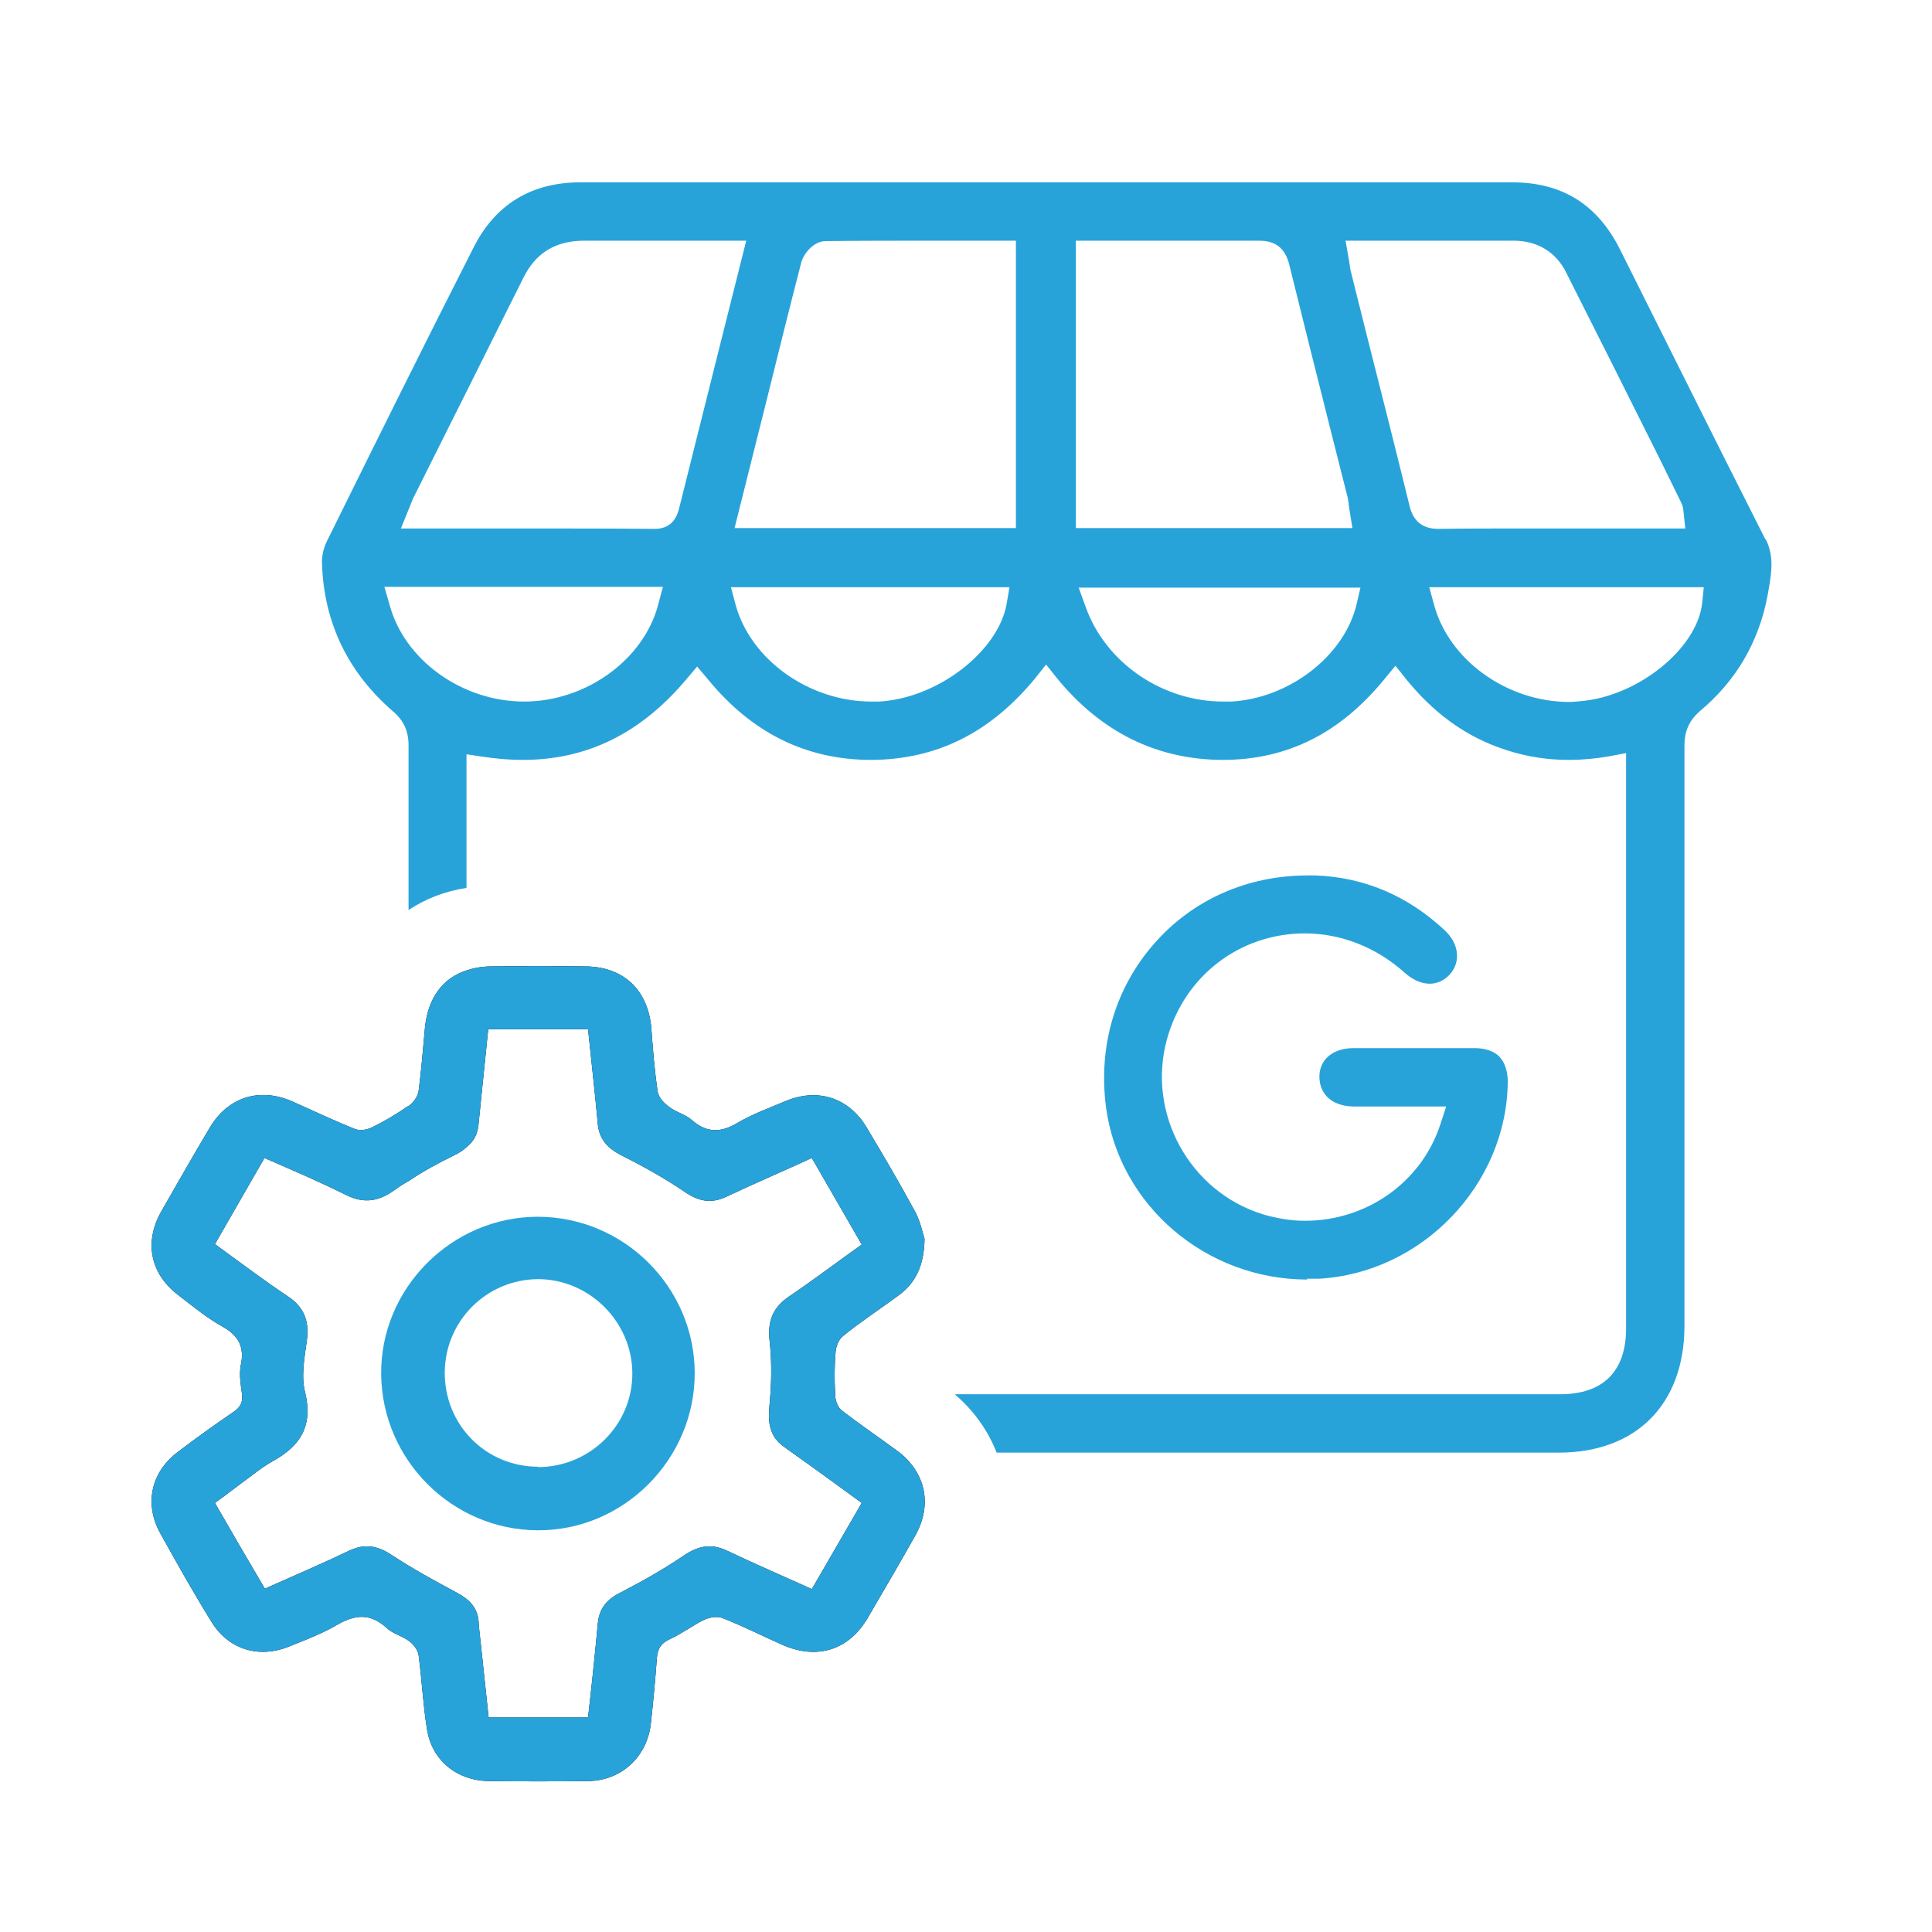 <?xml version="1.0" encoding="UTF-8"?>
<svg xmlns="http://www.w3.org/2000/svg" id="Layer_1" viewBox="0 0 48 48">
  <defs>
    <style>.cls-1{fill:none;}.cls-2{fill:#28a3da;}</style>
  </defs>
  <rect class="cls-1" width="48" height="48"></rect>
  <path class="cls-2" d="M43.86,13.4c-.73-1.44-1.45-2.88-2.17-4.32l-1.44-2.88c-.56-1.12-1.44-1.67-2.68-1.67H14.42c-1.22,0-2.12,.55-2.66,1.63-1.23,2.42-2.43,4.84-3.63,7.27-.09,.17-.14,.39-.13,.58,.05,1.47,.65,2.7,1.76,3.66,.27,.23,.39,.49,.39,.85v4.09c.42-.28,.91-.47,1.44-.55v-3.32l.4,.06c.34,.05,.67,.08,.99,.08,1.61,0,2.94-.66,4.07-2l.27-.32,.27,.32c1.09,1.33,2.44,2,4.06,2,1.63-.01,2.96-.68,4.07-2.03l.27-.34,.27,.34c1.09,1.33,2.46,2.02,4.11,2.03,1.61,0,2.92-.66,4.02-2l.28-.34,.27,.34c.65,.8,1.39,1.35,2.24,1.67,.58,.22,1.17,.33,1.79,.33,.33,0,.67-.03,1.01-.09l.42-.08v14.29c0,1.07-.57,1.64-1.64,1.64h-15.04c.48,.41,.83,.91,1.04,1.45h13.97c1.92,0,3.11-1.2,3.12-3.13v-2.4c0-4.01,0-8.03,0-12.04,0-.36,.12-.62,.38-.85,.9-.75,1.46-1.71,1.68-2.85,.09-.5,.19-.97-.04-1.42Zm-27.51,1.63c-.36,1.36-1.79,2.4-3.33,2.4s-2.97-1.03-3.34-2.4l-.13-.45h6.92l-.12,.45Zm.53-2.43c-.04,.16-.13,.54-.62,.54-1.03-.01-2.07-.01-3.11-.01h-3.19l.24-.59c.03-.08,.06-.16,.1-.23l.91-1.82c.6-1.19,1.19-2.39,1.79-3.58,.3-.62,.8-.93,1.51-.93h4.03s-1.48,5.89-1.66,6.62Zm8.13,2.4c-.21,1.19-1.72,2.35-3.17,2.43h-.19c-1.54,0-2.99-1.03-3.37-2.39l-.12-.45h6.92l-.07,.41Zm.23-1.88h-6.99l.81-3.23c.28-1.13,.56-2.26,.85-3.38,.06-.21,.3-.51,.59-.52,.91-.01,1.83-.01,2.75-.01h1.99v7.14Zm1.49-7.14h4.54c.27,0,.63,.06,.76,.59,.35,1.41,.7,2.82,1.06,4.24l.4,1.58c.01,.07,.02,.15,.03,.23l.08,.5h-6.87V5.98Zm6.97,9.05c-.31,1.27-1.67,2.32-3.11,2.4h-.2c-1.52,0-2.93-.97-3.42-2.36l-.17-.47h7l-.1,.43Zm1.32-2.46c-.35-1.43-.71-2.85-1.07-4.27l-.4-1.6c-.01-.06-.02-.13-.03-.2l-.09-.52h4.18c.58,0,1.05,.28,1.3,.79,.78,1.54,1.55,3.08,2.32,4.62l.54,1.1c.04,.08,.05,.15,.06,.25l.04,.39h-4.11c-.66,0-1.33,0-2.01,.01-.25,0-.61-.06-.73-.57Zm7.27,2.41c-.12,1.13-1.59,2.32-3.02,2.44-.1,.01-.19,.02-.28,.02-1.55,0-2.99-1.04-3.36-2.41l-.12-.44h6.82l-.04,.39Z"></path>
  <path class="cls-2" d="M32.48,31.79c-2.52,0-4.67-1.84-5-4.27-.2-1.52,.22-2.96,1.19-4.07,.96-1.1,2.32-1.7,3.82-1.7h.18c1.21,.04,2.3,.5,3.22,1.36,.36,.33,.41,.79,.13,1.1-.14,.15-.31,.23-.5,.23-.21,0-.43-.1-.63-.28-.69-.62-1.57-.97-2.47-.97-1.62,0-3,1.06-3.43,2.64-.5,1.84,.57,3.78,2.39,4.34,.34,.1,.69,.16,1.04,.16,1.54,0,2.89-.96,3.36-2.38l.15-.46h-2.3c-.28,0-.51-.09-.66-.24-.12-.13-.19-.3-.19-.5,0-.43,.34-.71,.85-.71h3.01c.18,0,.44,.04,.61,.21,.17,.18,.21,.44,.21,.62-.02,2.56-2.13,4.76-4.7,4.9-.1,0-.19,0-.29,0Z"></path>
  <path d="M22.27,36.03c-.45-.33-.92-.65-1.36-.99-.09-.07-.15-.23-.16-.35v-.05c-.02-.35-.02-.7,.01-1.05,.01-.14,.08-.32,.19-.4,.44-.36,.92-.67,1.38-1.01,.42-.31,.63-.74,.64-1.4-.04-.13-.1-.41-.22-.65-.39-.72-.8-1.42-1.22-2.12-.44-.74-1.22-.99-2.02-.65-.4,.17-.82,.32-1.19,.54-.42,.25-.77,.25-1.14-.08-.16-.14-.4-.19-.57-.33-.12-.09-.25-.23-.27-.37-.08-.53-.12-1.06-.16-1.6-.09-.93-.69-1.5-1.63-1.51-.78-.01-1.56-.01-2.34,0-.23,0-.44,.04-.62,.1-.59,.19-.95,.68-1.03,1.4-.05,.53-.09,1.07-.16,1.6-.02,.13-.13,.29-.25,.37h-.01c-.29,.2-.59,.38-.9,.53-.12,.06-.3,.09-.42,.04-.53-.21-1.05-.46-1.57-.69-.81-.35-1.59-.1-2.04,.66-.41,.69-.81,1.39-1.21,2.09-.43,.77-.26,1.56,.46,2.09,.35,.27,.69,.55,1.07,.76,.41,.23,.55,.52,.45,.97-.04,.22,0,.47,.03,.69,.03,.21-.03,.34-.21,.46-.47,.32-.93,.65-1.39,1-.66,.5-.83,1.29-.43,2.01,.41,.74,.82,1.47,1.26,2.18,.42,.71,1.19,.95,1.96,.63,.4-.16,.82-.32,1.19-.54,.44-.25,.81-.28,1.21,.08,.15,.15,.39,.2,.56,.33,.11,.08,.22,.22,.24,.35,.08,.61,.11,1.24,.21,1.85,.12,.76,.73,1.26,1.51,1.28,.83,.01,1.67,.01,2.51,0,.82-.02,1.45-.61,1.54-1.43,.06-.54,.11-1.09,.15-1.63,.02-.24,.11-.37,.33-.47,.29-.13,.56-.34,.85-.48,.13-.06,.33-.09,.45-.04,.51,.2,1,.45,1.5,.67,.85,.37,1.63,.13,2.1-.66,.4-.68,.8-1.37,1.19-2.06,.42-.75,.27-1.53-.39-2.06-.03-.02-.05-.04-.08-.06Zm-2.1,3.45c-.73-.33-1.43-.63-2.12-.96-.39-.18-.7-.11-1.05,.12-.5,.34-1.03,.64-1.57,.92-.35,.17-.55,.4-.58,.8-.07,.76-.15,1.52-.24,2.31h-2.47c-.07-.63-.13-1.25-.2-1.88-.02-.17-.04-.34-.05-.51-.03-.35-.24-.55-.54-.71-.56-.3-1.11-.6-1.64-.95-.34-.22-.65-.27-1.02-.1-.69,.33-1.39,.63-2.11,.95-.42-.71-.82-1.4-1.24-2.13,.23-.17,.45-.33,.67-.5,.25-.18,.5-.39,.77-.54,.69-.38,1-.88,.8-1.71-.1-.39-.02-.84,.04-1.26,.07-.49-.05-.85-.48-1.13-.6-.4-1.18-.84-1.8-1.29,.41-.71,.81-1.41,1.23-2.14,.69,.3,1.37,.59,2.03,.92,.45,.22,.81,.16,1.21-.13,.11-.08,.22-.15,.33-.21,.37-.25,.76-.46,1.15-.65,.12-.06,.22-.12,.3-.2,.18-.14,.28-.32,.3-.58,.08-.78,.16-1.55,.24-2.35h2.48c.08,.79,.17,1.56,.24,2.33,.03,.4,.24,.62,.58,.8,.54,.27,1.08,.57,1.58,.91,.35,.24,.66,.3,1.04,.12,.7-.33,1.4-.63,2.12-.96,.41,.71,.82,1.42,1.24,2.15-.62,.44-1.21,.89-1.82,1.3-.4,.28-.52,.61-.47,1.09,.05,.44,.05,.89,.02,1.33-.01,.13-.02,.25-.03,.38-.03,.4,.05,.71,.39,.94,.06,.04,.12,.09,.18,.13,.58,.41,1.14,.82,1.73,1.25-.42,.72-.82,1.42-1.24,2.14Z"></path>
  <path class="cls-2" d="M22.27,36.03c-.45-.33-.92-.65-1.36-.99-.09-.07-.15-.23-.16-.35v-.05c-.02-.35-.02-.7,.01-1.05,.01-.14,.08-.32,.19-.4,.44-.36,.92-.67,1.38-1.01,.42-.31,.63-.74,.64-1.4-.04-.13-.1-.41-.22-.65-.39-.72-.8-1.42-1.22-2.12-.44-.74-1.22-.99-2.02-.65-.4,.17-.82,.32-1.19,.54-.42,.25-.77,.25-1.14-.08-.16-.14-.4-.19-.57-.33-.12-.09-.25-.23-.27-.37-.08-.53-.12-1.06-.16-1.6-.09-.93-.69-1.5-1.63-1.51-.78-.01-1.56-.01-2.34,0-.23,0-.44,.04-.62,.1-.59,.19-.95,.68-1.03,1.4-.05,.53-.09,1.07-.16,1.6-.02,.13-.13,.29-.25,.37h-.01c-.29,.2-.59,.38-.9,.53-.12,.06-.3,.09-.42,.04-.53-.21-1.05-.46-1.57-.69-.81-.35-1.59-.1-2.04,.66-.41,.69-.81,1.39-1.21,2.09-.43,.77-.26,1.56,.46,2.09,.35,.27,.69,.55,1.07,.76,.41,.23,.55,.52,.45,.97-.04,.22,0,.47,.03,.69,.03,.21-.03,.34-.21,.46-.47,.32-.93,.65-1.39,1-.66,.5-.83,1.29-.43,2.01,.41,.74,.82,1.47,1.26,2.18,.42,.71,1.19,.95,1.96,.63,.4-.16,.82-.32,1.19-.54,.44-.25,.81-.28,1.21,.08,.15,.15,.39,.2,.56,.33,.11,.08,.22,.22,.24,.35,.08,.61,.11,1.24,.21,1.85,.12,.76,.73,1.26,1.51,1.28,.83,.01,1.67,.01,2.51,0,.82-.02,1.45-.61,1.54-1.43,.06-.54,.11-1.09,.15-1.63,.02-.24,.11-.37,.33-.47,.29-.13,.56-.34,.85-.48,.13-.06,.33-.09,.45-.04,.51,.2,1,.45,1.5,.67,.85,.37,1.63,.13,2.1-.66,.4-.68,.8-1.37,1.19-2.06,.42-.75,.27-1.53-.39-2.06-.03-.02-.05-.04-.08-.06Zm-2.1,3.45c-.73-.33-1.43-.63-2.12-.96-.39-.18-.7-.11-1.05,.12-.5,.34-1.03,.64-1.57,.92-.35,.17-.55,.4-.58,.8-.07,.76-.15,1.52-.24,2.31h-2.47c-.07-.63-.13-1.25-.2-1.88-.02-.17-.04-.34-.05-.51-.03-.35-.24-.55-.54-.71-.56-.3-1.11-.6-1.64-.95-.34-.22-.65-.27-1.02-.1-.69,.33-1.39,.63-2.11,.95-.42-.71-.82-1.4-1.24-2.13,.23-.17,.45-.33,.67-.5,.25-.18,.5-.39,.77-.54,.69-.38,1-.88,.8-1.71-.1-.39-.02-.84,.04-1.26,.07-.49-.05-.85-.48-1.13-.6-.4-1.18-.84-1.8-1.29,.41-.71,.81-1.41,1.23-2.14,.69,.3,1.37,.59,2.03,.92,.45,.22,.81,.16,1.21-.13,.11-.08,.22-.15,.33-.21,.37-.25,.76-.46,1.15-.65,.12-.06,.22-.12,.3-.2,.18-.14,.28-.32,.3-.58,.08-.78,.16-1.55,.24-2.35h2.48c.08,.79,.17,1.56,.24,2.33,.03,.4,.24,.62,.58,.8,.54,.27,1.08,.57,1.58,.91,.35,.24,.66,.3,1.04,.12,.7-.33,1.4-.63,2.12-.96,.41,.71,.82,1.42,1.24,2.15-.62,.44-1.21,.89-1.82,1.3-.4,.28-.52,.61-.47,1.09,.05,.44,.05,.89,.02,1.33-.01,.13-.02,.25-.03,.38-.03,.4,.05,.71,.39,.94,.06,.04,.12,.09,.18,.13,.58,.41,1.14,.82,1.73,1.25-.42,.72-.82,1.42-1.24,2.14Z"></path>
  <path class="cls-2" d="M13.36,30.23c2.14,0,3.9,1.75,3.9,3.89,0,2.14-1.77,3.91-3.9,3.9-2.13-.01-3.87-1.75-3.89-3.88-.02-2.13,1.75-3.91,3.89-3.91Zm0,6.22c1.3,0,2.36-1.05,2.35-2.34-.01-1.27-1.06-2.32-2.33-2.33-1.28,0-2.32,1.03-2.33,2.31-.01,1.31,1.02,2.35,2.32,2.35Z"></path>
</svg>
